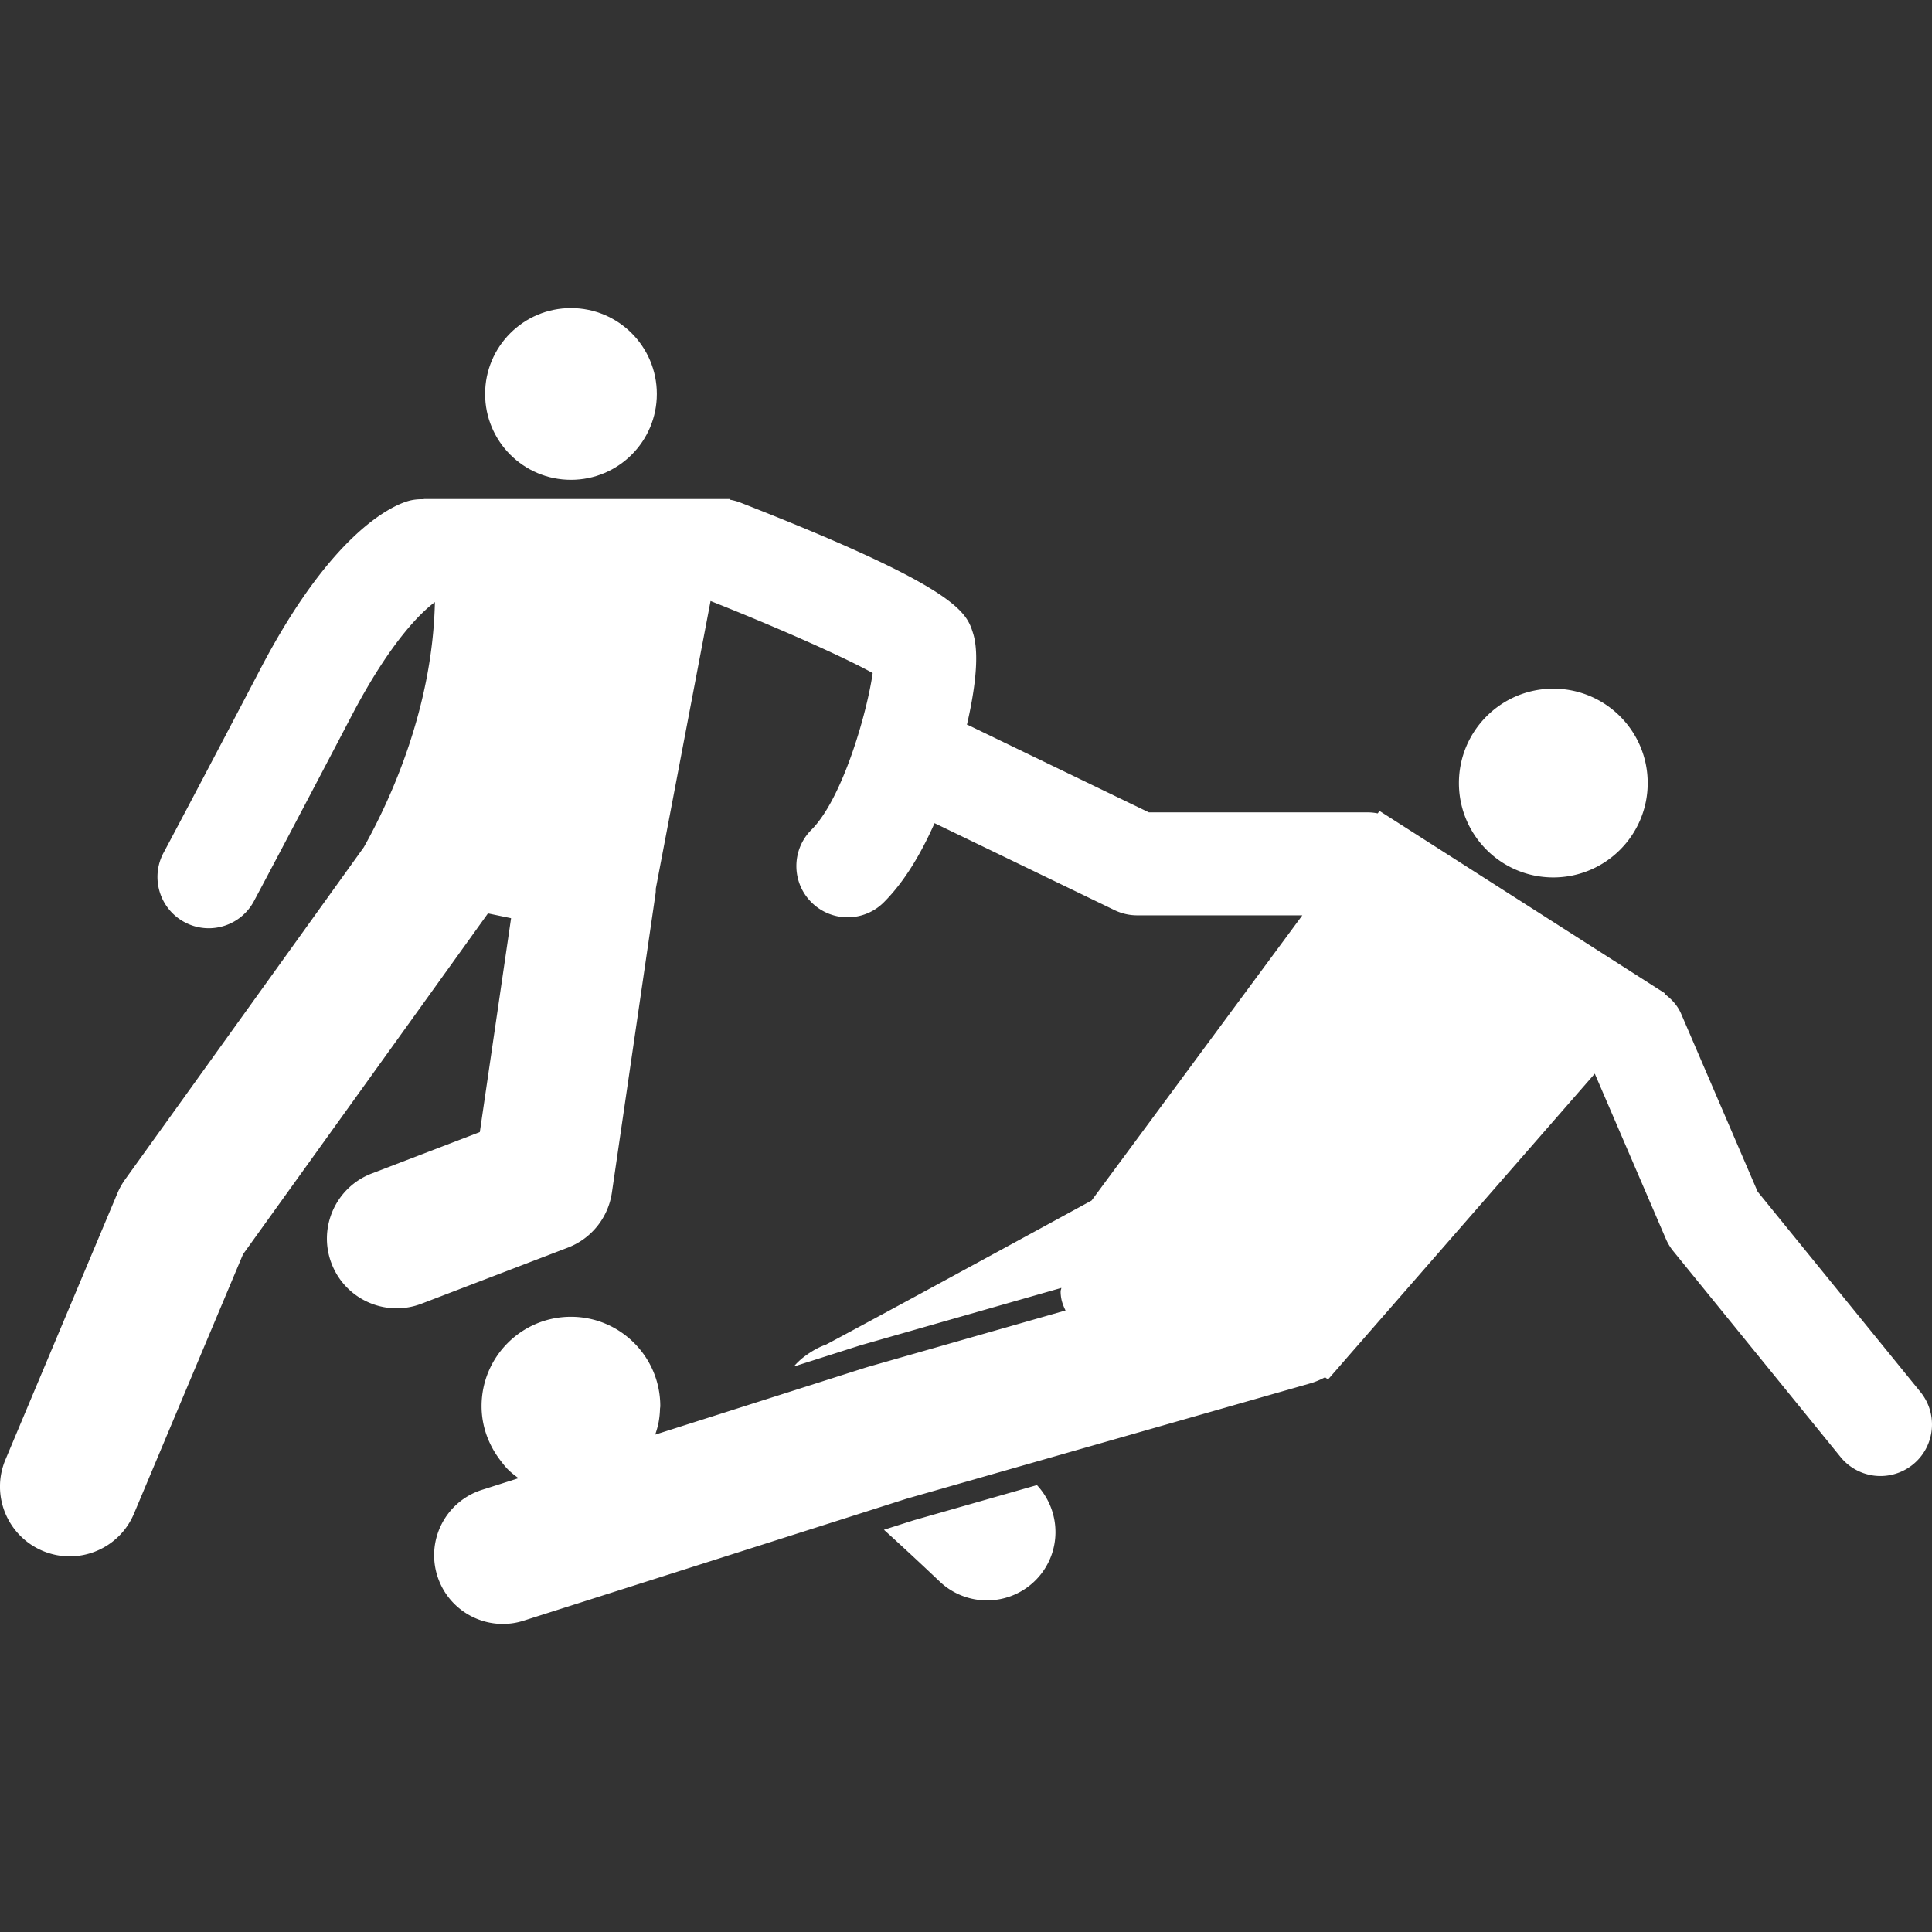 <?xml version="1.0" encoding="UTF-8"?>
<svg xmlns="http://www.w3.org/2000/svg" xmlns:xlink="http://www.w3.org/1999/xlink" version="1.1" width="512" height="512" x="0" y="0" viewBox="0 0 465.067 465.067" style="enable-background:new 0 0 512 512" xml:space="preserve" class="">
  <rect x="0" y="0" width="465.067" height="465.067" fill="#333333" stroke="none"/>
  <g>
    <path d="M373.903 165.776c12.551 0 22.726 10.173 22.726 22.718 0 12.547-10.175 22.72-22.726 22.72-12.547 0-22.714-10.173-22.714-22.72 0-12.545 10.167-22.718 22.714-22.718zM249.548 380.113c6.056-6.372 5.979-16.27.06-22.626l-29.675 8.479-7.153 2.276a784.15 784.15 0 0 1 13.401 12.443 16.483 16.483 0 0 0 11.393 4.553 16.449 16.449 0 0 0 11.974-5.125z" fill="#ffffff" opacity="1" data-original="#000000" class=""></path>
    <path d="m318.961 331.531.717.529 2.533-2.897 2.344-2.701 5.475-6.271 2.981-3.419 50.882-58.323 17.111 39.777a12.418 12.418 0 0 0 1.764 2.922l40.279 49.571a12.366 12.366 0 0 0 9.629 4.585 12.41 12.41 0 0 0 7.811-2.781c5.314-4.316 6.12-12.123 1.804-17.444l-39.2-48.233-18.423-42.836c-.882-2.035-2.344-3.562-4.007-4.788l.1-.125-1.739-1.109-62.03-39.64-2.429-1.553-2.493-1.587-.429.591a12.16 12.16 0 0 0-2.416-.247H276.55l-43.4-20.967c-.13-.062-.269-.084-.391-.142 1.709-7.386 3.166-16.571 1.486-21.965-1.603-5.117-3.412-10.92-56.042-31.504a12.763 12.763 0 0 0-2.521-.683l.03-.172h-73.705c.008.024.008.038.014.062-1.278-.038-2.583.072-3.885.463-3.987 1.204-18.338 7.656-35.419 40.323-15.793 30.182-23.268 44.18-23.352 44.322-3.212 6.012-.944 13.485 5.067 16.697a12.296 12.296 0 0 0 5.811 1.461c4.4 0 8.662-2.365 10.887-6.524.068-.14 7.598-14.216 23.451-44.519 9.652-18.456 17.134-25.271 20.109-27.469-.559 25.473-10.648 47.486-17.12 59.021l-57.437 79.936a17.119 17.119 0 0 0-1.848 3.291l-26.97 64.166c-3.597 8.54.42 18.37 8.962 21.973 2.13.891 4.33 1.319 6.5 1.319 6.556 0 12.78-3.863 15.479-10.292l26.243-62.419 58.961-82.056 5.566 1.154-7.522 51.479-26.026 9.975c-8.656 3.311-12.986 13.024-9.667 21.672 2.561 6.685 8.924 10.78 15.679 10.78 1.992 0 4.023-.36 5.995-1.118l35.211-13.493a16.766 16.766 0 0 0 10.596-13.24l10.525-72.062c.06-.397.03-.786.06-1.176l13.165-69.17c14.817 5.857 31.685 13.245 39.028 17.342-1.365 9.572-7.251 30.232-14.75 37.73-4.823 4.819-4.823 12.629 0 17.448a12.286 12.286 0 0 0 8.724 3.615 12.29 12.29 0 0 0 8.716-3.615c5.1-5.093 9.093-12.032 12.205-19.043l43.362 20.953c1.68.81 3.527 1.234 5.398 1.234h39.773l-50.737 68.651c-24.9 13.586-55.099 30.008-63.915 34.677-1.747.604-3.48 1.587-5.268 2.921-.942.714-1.77 1.52-2.515 2.369l15.817-5.038.559-.168 48.047-13.729c-.024.305-.173.545-.173.865 0 .657.08 1.327.217 1.984.2.881.545 1.743.966 2.584l-47.546 13.578c-.168.052-.323.1-.483.144l-20.969 6.681-29.775 9.481c.345-1.026.659-2.067.852-3.158.168-.966.267-1.963.299-2.974.006-.248.068-.477.068-.729 0-11.874-9.636-21.504-21.504-21.504-11.876 0-21.512 9.638-21.512 21.504 0 4.896 1.709 9.361 4.47 12.988.597.781 1.194 1.57 1.894 2.275.773.766 1.639 1.435 2.529 2.084l-8.792 2.806c-8.702 2.769-13.509 12.066-10.734 20.763 2.238 7.021 8.74 11.513 15.739 11.513 1.657 0 3.35-.244 5.013-.781l81.978-26.104 10.219-3.258 26.833-7.666 70.539-20.153a18.83 18.83 0 0 0 3.347-1.414z" fill="#ffffff" opacity="1" data-original="#000000" class=""></path>
    <circle cx="137.442" cy="94.833" r="20.67" fill="#ffffff" opacity="1" data-original="#000000" class=""></circle>
  </g>
</svg>
